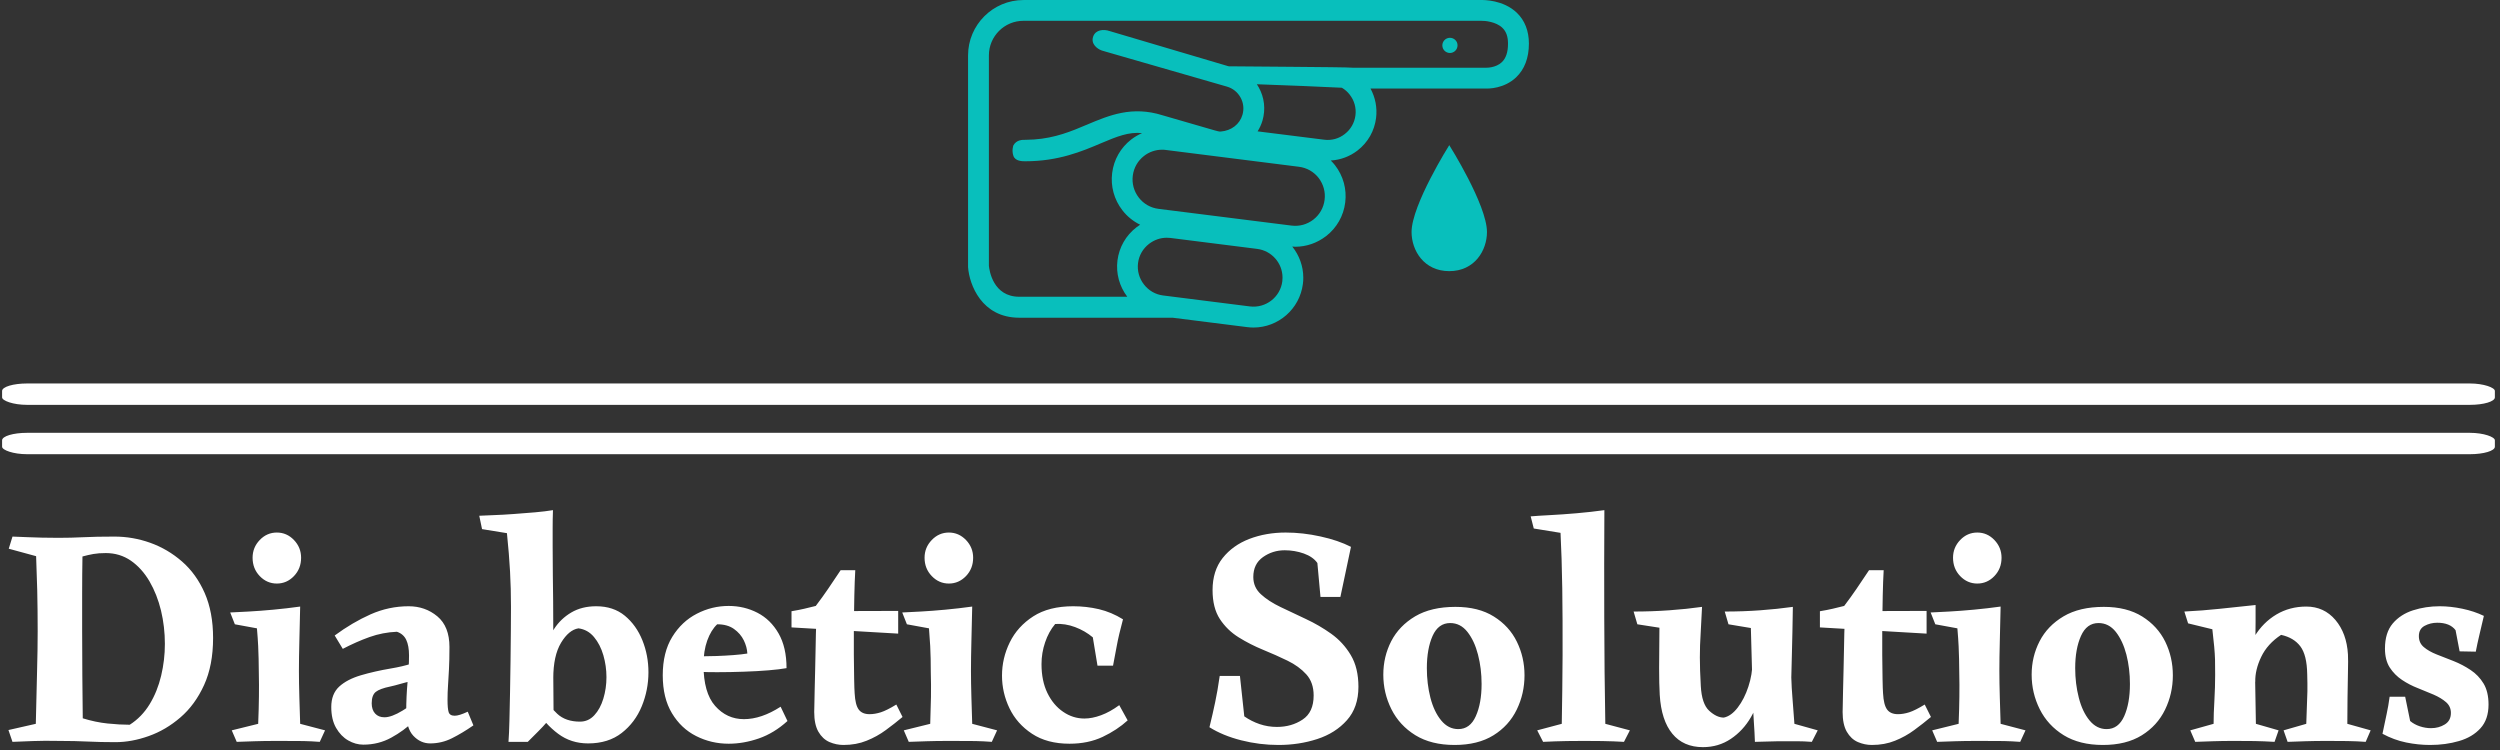 <?xml version="1.0" encoding="UTF-8"?>
<svg xmlns="http://www.w3.org/2000/svg" xmlns:xlink="http://www.w3.org/1999/xlink" xmlns:svgjs="http://svgjs.dev/svgjs" version="1.1" width="1500" height="450" viewBox="0 0 1500 450">
  <rect x="0" y="0" width="1500" height="450" fill="#333333" stroke="none"/>
  <g transform="matrix(1,0,0,1,-0.909,-0.857)">
    <svg xmlns="http://www.w3.org/2000/svg" xmlns:xlink="http://www.w3.org/1999/xlink" viewBox="0 0 396 119" data-background-color="#1d366f" preserveAspectRatio="xMidYMid meet" height="450" width="1500">
      <g id="tight-bounds" transform="matrix(1,0,0,1,0.24,0.227)">
        <svg viewBox="0 0 395.52 118.547" height="118.547" width="395.52">
          <g>
            <svg viewBox="0 0 397.498 119.139" height="118.547" width="395.52">
              <g>
                <rect width="397.498" height="3.408" x="0" y="61.149" fill="#ffffff" opacity="1" stroke-width="0" stroke="transparent" fill-opacity="1" class="rect-qz-0" data-fill-palette-color="primary" rx="1%" id="qz-0" data-palette-color="#ffffff"></rect>
              </g>
              <g>
                <rect width="397.498" height="3.408" x="0" y="69.018" fill="#ffffff" opacity="1" stroke-width="0" stroke="transparent" fill-opacity="1" class="rect-qz-1" data-fill-palette-color="primary" rx="1%" id="qz-1" data-palette-color="#ffffff"></rect>
              </g>
              <g transform="matrix(1,0,0,1,0.989,81.348)">
                <svg viewBox="0 0 395.52 37.791" height="37.791" width="395.52">
                  <g id="textblocktransform">
                    <svg viewBox="0 0 395.52 37.791" height="37.791" width="395.52" id="textblock">
                      <g>
                        <svg viewBox="0 0 395.52 37.791" height="37.791" width="395.52">
                          <g transform="matrix(1,0,0,1,0,0)">
                            <svg width="395.52" viewBox="1 -37.25 398.71 38.1" height="37.791" data-palette-color="#ffffff">
                              <path d="M9.05-32.8L9.05-32.8Q11.1-32.8 13.08-32.9 15.05-33 18.05-33L18.05-33Q21-33 23.8-32 26.6-31 28.9-29 31.2-27 32.55-23.93 33.9-20.85 33.9-16.7L33.9-16.7Q33.9-12.3 32.45-9.13 31-5.95 28.65-3.93 26.3-1.9 23.55-0.93 20.8 0.05 18.2 0.05L18.2 0.05Q15.75 0.05 13.73-0.05 11.7-0.15 9.2-0.15L9.2-0.15 12.9-3.8Q15-3.15 16.95-2.95 18.9-2.75 20.5-2.75L20.5-2.75Q22.45-4 23.7-6.05 24.95-8.1 25.55-10.63 26.15-13.15 26.15-15.75L26.15-15.75Q26.15-18.5 25.53-21.1 24.9-23.7 23.68-25.8 22.45-27.9 20.68-29.13 18.9-30.35 16.65-30.35L16.65-30.35Q15.5-30.35 14.65-30.2 13.8-30.05 12.9-29.8L12.9-29.8Q12.85-26.95 12.85-23.85 12.85-20.75 12.85-17.8L12.85-17.8Q12.85-14.15 12.88-10.6 12.9-7.05 12.95-3.65L12.95-3.65 15-1.5 14.45-0.05Q13.6-0.1 12.9-0.1 12.2-0.1 11.38-0.13 10.55-0.15 9.2-0.15L9.2-0.15Q6.7-0.2 4.95-0.13 3.2-0.05 1.65 0L1.65 0 1-1.9 5.4-2.9Q5.5-7.65 5.6-11.25 5.7-14.85 5.7-17.8L5.7-17.8Q5.7-21.2 5.63-24.33 5.55-27.45 5.45-29.85L5.45-29.85 1.05-31.05 1.65-33Q3.15-32.95 4.2-32.9 5.25-32.85 6.38-32.83 7.5-32.8 9.05-32.8ZM47.9-21.75L47.9-21.75Q47.85-18.85 47.77-16.2 47.7-13.55 47.7-11.4L47.7-11.4Q47.7-9.55 47.77-7.15 47.85-4.75 47.9-2.9L47.9-2.9 51.9-1.85 51.05 0Q49.75-0.1 48.42-0.13 47.1-0.15 44.45-0.15L44.45-0.15Q42-0.15 40.62-0.1 39.25-0.05 37.7 0L37.7 0 36.9-1.85 41.15-2.9Q41.25-5.4 41.27-7.25 41.3-9.1 41.25-11.3L41.25-11.3Q41.25-12.45 41.22-13.35 41.2-14.25 41.15-15.38 41.1-16.5 40.95-18.25L40.95-18.25 37.4-18.9 36.65-20.8Q37.8-20.85 39.62-20.95 41.45-21.05 43.6-21.25 45.75-21.45 47.9-21.75ZM44.15-25.45L44.15-25.45Q42.55-25.45 41.4-26.65 40.25-27.85 40.25-29.6L40.25-29.6Q40.25-31.25 41.4-32.45 42.55-33.65 44.15-33.65L44.15-33.65Q45.75-33.65 46.9-32.45 48.05-31.25 48.05-29.6L48.05-29.6Q48.05-27.85 46.9-26.65 45.75-25.45 44.15-25.45ZM65.34-21.8L65.34-21.8Q68-21.8 69.95-20.18 71.9-18.55 71.9-15.25L71.9-15.25Q71.9-13.1 71.82-11.65 71.75-10.2 71.67-9.08 71.59-7.95 71.59-6.75L71.59-6.75Q71.59-5.35 71.77-4.78 71.95-4.2 72.75-4.2L72.75-4.2Q73.45-4.2 74.84-4.85L74.84-4.85 75.75-2.65Q73.95-1.4 72.3-0.58 70.65 0.25 68.8 0.25L68.8 0.25Q67.25 0.25 66.09-0.98 64.95-2.2 64.95-4.85L64.95-4.85Q64.95-7.3 65.17-9.68 65.4-12.05 65.4-13.9L65.4-13.9Q65.4-15.45 64.95-16.4 64.5-17.35 63.45-17.7L63.45-17.7Q61.15-17.6 59.05-16.85 56.95-16.1 54.75-14.95L54.75-14.95 53.45-17.1Q56.3-19.2 59.22-20.5 62.15-21.8 65.34-21.8ZM68.9-13.95L68.9-13.95 65.9-9.8Q64.8-9.55 63.95-9.3 63.1-9.05 62.4-8.9L62.4-8.9Q60.7-8.55 60.05-8.03 59.4-7.5 59.4-6.2L59.4-6.2Q59.4-5.15 59.95-4.55 60.5-3.95 61.45-3.95L61.45-3.95Q62.6-3.95 64.37-5.03 66.15-6.1 67.4-7.75L67.4-7.75 68.34-5.7Q67.55-4.7 66.07-3.25 64.59-1.8 62.55-0.68 60.5 0.45 58.05 0.45L58.05 0.45Q56.8 0.45 55.62-0.23 54.45-0.9 53.67-2.25 52.9-3.6 52.9-5.6L52.9-5.6Q52.9-7.7 54.17-8.88 55.45-10.05 57.65-10.7 59.85-11.35 62.5-11.8L62.5-11.8Q64.3-12.1 65.84-12.58 67.4-13.05 68.9-13.95ZM88.54-37.25L88.54-37.25Q88.49-35.85 88.49-34.38 88.49-32.9 88.49-31.45L88.49-31.45Q88.49-28.85 88.52-26.75 88.54-24.65 88.57-22.58 88.59-20.5 88.59-17.9L88.59-17.9Q88.59-16.85 88.59-14.93 88.59-13 88.59-10.85 88.59-8.7 88.62-6.85 88.64-5 88.64-4.1L88.64-4.1 87.54-3.15Q86.99-2.5 86.17-1.68 85.34-0.85 84.49 0L84.49 0 81.39 0Q81.49-1.3 81.54-3.4 81.59-5.5 81.64-8 81.69-10.5 81.72-13.05 81.74-15.6 81.77-17.85 81.79-20.1 81.79-21.7L81.79-21.7Q81.79-24.65 81.64-27.4 81.49-30.15 81.14-33.55L81.14-33.55 77.14-34.2 76.69-36.35Q77.54-36.4 79.02-36.45 80.49-36.5 82.24-36.63 83.99-36.75 85.67-36.9 87.34-37.05 88.54-37.25ZM95.49-21.8L95.49-21.8Q98.24-21.8 100.09-20.28 101.94-18.75 102.92-16.32 103.89-13.9 103.89-11.2L103.89-11.2Q103.89-8.35 102.82-5.73 101.74-3.1 99.59-1.43 97.44 0.25 94.19 0.25L94.19 0.25Q91.44 0.25 89.37-1.3 87.29-2.85 85.79-5.25L85.79-5.25 87.09-7.35Q87.89-5.75 89.24-4.5 90.59-3.25 92.89-3.25L92.89-3.25Q94.24-3.25 95.19-4.28 96.14-5.3 96.64-6.95 97.14-8.6 97.14-10.4L97.14-10.4Q97.14-12.2 96.64-13.93 96.14-15.65 95.14-16.85 94.14-18.05 92.64-18.25L92.64-18.25Q91.09-18 89.84-15.93 88.59-13.85 88.59-10.2L88.59-10.2 87.14-14.55Q87.64-16.5 88.72-18.15 89.79-19.8 91.49-20.8 93.19-21.8 95.49-21.8ZM116.79-21.85L116.79-21.85Q119.29-21.85 121.42-20.75 123.54-19.65 124.81-17.43 126.09-15.2 126.09-11.85L126.09-11.85Q124.99-11.65 123.19-11.5 121.39-11.35 119.24-11.28 117.09-11.2 114.94-11.2L114.94-11.2Q113.34-11.2 112.19-11.25 111.04-11.3 110.64-11.35L110.64-11.35 110.64-13.75Q111.19-13.75 112.31-13.75 113.44-13.75 114.84-13.8 116.24-13.85 117.56-13.95 118.89-14.05 119.79-14.2L119.79-14.2Q119.74-15.25 119.22-16.32 118.69-17.4 117.64-18.15 116.59-18.9 114.94-18.9L114.94-18.9Q113.94-17.95 113.34-16.28 112.74-14.6 112.74-12.4L112.74-12.4Q112.74-7.9 114.61-5.78 116.49-3.65 119.24-3.65L119.24-3.65Q122.04-3.65 125.14-5.65L125.14-5.65 126.24-3.35Q124.09-1.4 121.64-0.55 119.19 0.3 116.79 0.3L116.79 0.3Q113.99 0.3 111.56-0.93 109.14-2.15 107.67-4.6 106.19-7.05 106.19-10.7L106.19-10.7Q106.19-14.4 107.72-16.88 109.24-19.35 111.67-20.6 114.09-21.85 116.79-21.85ZM137.14-27.6L137.14-27.6Q137.04-25.85 136.99-23.53 136.94-21.2 136.91-18.73 136.89-16.25 136.91-14 136.94-11.75 136.96-10.1 136.99-8.45 137.04-7.8L137.04-7.8Q137.14-5.95 137.69-5.2 138.24-4.45 139.44-4.45L139.44-4.45Q140.29-4.45 141.24-4.75 142.19-5.05 143.74-6L143.74-6 144.74-4Q143.49-2.95 142.06-1.9 140.64-0.85 138.96-0.18 137.29 0.5 135.24 0.5L135.24 0.5Q134.09 0.5 132.99 0.03 131.89-0.45 131.21-1.63 130.54-2.8 130.54-4.8L130.54-4.8Q130.54-4.75 130.56-5.7 130.59-6.65 130.61-8.22 130.64-9.8 130.69-11.55 130.74-13.3 130.76-14.85 130.79-16.4 130.81-17.38 130.84-18.35 130.84-18.25L130.84-18.25Q130.79-18.8 130.21-19.2 129.64-19.6 128.89-19.9 128.14-20.2 127.54-20.45 126.94-20.7 126.89-21L126.89-21Q128.09-21.2 128.94-21.4 129.79-21.6 130.79-21.85L130.79-21.85Q131.89-23.3 132.76-24.58 133.64-25.85 134.79-27.6L134.79-27.6Q135.24-27.6 135.94-27.6 136.64-27.6 137.14-27.6ZM126.89-21L144.04-21.05 144.04-17.4 126.89-18.4 126.89-21ZM155.94-21.75L155.94-21.75Q155.88-18.85 155.81-16.2 155.74-13.55 155.74-11.4L155.74-11.4Q155.74-9.55 155.81-7.15 155.88-4.75 155.94-2.9L155.94-2.9 159.94-1.85 159.09 0Q157.78-0.1 156.46-0.13 155.13-0.15 152.49-0.15L152.49-0.15Q150.03-0.15 148.66-0.1 147.28-0.05 145.74 0L145.74 0 144.94-1.85 149.19-2.9Q149.28-5.4 149.31-7.25 149.34-9.1 149.28-11.3L149.28-11.3Q149.28-12.45 149.26-13.35 149.24-14.25 149.19-15.38 149.13-16.5 148.99-18.25L148.99-18.25 145.44-18.9 144.69-20.8Q145.84-20.85 147.66-20.95 149.49-21.05 151.63-21.25 153.78-21.45 155.94-21.75ZM152.19-25.45L152.19-25.45Q150.59-25.45 149.44-26.65 148.28-27.85 148.28-29.6L148.28-29.6Q148.28-31.25 149.44-32.45 150.59-33.65 152.19-33.65L152.19-33.65Q153.78-33.65 154.94-32.45 156.09-31.25 156.09-29.6L156.09-29.6Q156.09-27.85 154.94-26.65 153.78-25.45 152.19-25.45ZM179.58-5.9L180.93-3.45Q179.23-1.9 176.91-0.8 174.58 0.3 171.58 0.3L171.58 0.3Q167.98 0.3 165.56-1.3 163.13-2.9 161.93-5.4 160.73-7.9 160.73-10.65L160.73-10.65Q160.73-13.45 161.98-16 163.23-18.55 165.76-20.18 168.28-21.8 172.18-21.8L172.18-21.8Q174.28-21.8 176.31-21.33 178.33-20.85 180.18-19.7L180.18-19.7Q179.48-17.1 179.18-15.43 178.88-13.75 178.58-12.25L178.58-12.25 176.08-12.25 175.33-16.8Q174.08-17.85 172.48-18.45 170.88-19.05 169.28-18.95L169.28-18.95Q168.23-17.7 167.66-16 167.08-14.3 167.08-12.5L167.08-12.5Q167.08-9.8 168.03-7.85 168.98-5.9 170.56-4.83 172.13-3.75 173.98-3.75L173.98-3.75Q175.23-3.75 176.66-4.28 178.08-4.8 179.58-5.9L179.58-5.9ZM206.33-33.65L206.33-33.65Q209.08-33.65 211.93-33.02 214.78-32.4 216.83-31.35L216.83-31.35Q216.33-28.9 215.93-27.08 215.53-25.25 215.13-23.3L215.13-23.3 211.93-23.3 211.43-28.75Q210.73-29.75 209.25-30.28 207.78-30.8 206.18-30.8L206.18-30.8Q204.23-30.8 202.68-29.7 201.13-28.6 201.13-26.5L201.13-26.5Q201.13-24.85 202.35-23.73 203.58-22.6 205.5-21.68 207.43-20.75 209.58-19.75 211.73-18.75 213.65-17.38 215.58-16 216.8-13.95 218.03-11.9 218.03-8.85L218.03-8.85Q218.03-5.55 216.18-3.48 214.33-1.4 211.4-0.45 208.48 0.5 205.18 0.5L205.18 0.5Q202.13 0.5 199.18-0.25 196.23-1 194.08-2.35L194.08-2.35Q194.63-4.6 195-6.38 195.38-8.15 195.73-10.6L195.73-10.6 198.98-10.6 199.68-4.1Q200.83-3.3 202.15-2.85 203.48-2.4 204.93-2.4L204.93-2.4Q207.28-2.4 209.05-3.58 210.83-4.75 210.83-7.45L210.83-7.45Q210.83-9.55 209.65-10.85 208.48-12.15 206.63-13.05 204.78-13.95 202.7-14.8 200.63-15.65 198.78-16.8 196.93-17.95 195.75-19.75 194.58-21.55 194.58-24.4L194.58-24.4Q194.58-27.5 196.2-29.55 197.83-31.6 200.5-32.63 203.18-33.65 206.33-33.65ZM233.63-21.7L233.63-21.7Q237.33-21.7 239.8-20.15 242.28-18.6 243.5-16.1 244.73-13.6 244.73-10.7L244.73-10.7Q244.73-7.75 243.48-5.18 242.23-2.6 239.73-1.05 237.23 0.5 233.48 0.5L233.48 0.5Q229.73 0.5 227.18-1.07 224.63-2.65 223.33-5.25 222.03-7.85 222.03-10.8L222.03-10.8Q222.03-13.7 223.3-16.18 224.58-18.65 227.15-20.18 229.73-21.7 233.63-21.7ZM229.03-11.85L229.03-11.85Q229.03-9.35 229.6-7.1 230.18-4.85 231.33-3.45 232.48-2.05 234.08-2.05L234.08-2.05Q235.98-2.05 236.9-4.13 237.83-6.2 237.83-9.3L237.83-9.3Q237.83-11.8 237.25-14.03 236.68-16.25 235.55-17.68 234.43-19.1 232.78-19.1L232.78-19.1Q230.88-19.1 229.95-17.03 229.03-14.95 229.03-11.85ZM257.57-37.25L257.57-37.25Q257.52-28.75 257.55-19.93 257.57-11.1 257.72-2.9L257.72-2.9 261.67-1.85 260.72 0Q259.82-0.05 259.05-0.08 258.27-0.1 257.2-0.13 256.12-0.15 254.27-0.15L254.27-0.15Q252.62-0.15 251.55-0.13 250.47-0.1 249.62-0.08 248.77-0.05 247.72 0L247.72 0 246.77-1.85 250.72-2.9Q250.82-8.25 250.85-13.88 250.87-19.5 250.8-24.63 250.72-29.75 250.52-33.6L250.52-33.6 246.22-34.3 245.72-36.25Q246.87-36.35 248.82-36.45 250.77-36.55 253.1-36.75 255.42-36.95 257.57-37.25ZM273.42 0.85L273.42 0.85Q270.27 0.85 268.5-1.3 266.72-3.45 266.47-7.55L266.47-7.55Q266.37-9.3 266.37-11.88 266.37-14.45 266.42-18.35L266.42-18.35 262.87-18.9 262.27-20.95Q265.17-20.95 268-21.15 270.82-21.35 273.27-21.7L273.27-21.7Q273.17-19.4 273.05-17.48 272.92-15.55 272.92-13.58 272.92-11.6 273.07-9L273.07-9Q273.22-6.1 274.42-5 275.62-3.9 276.77-3.9L276.77-3.9Q277.97-4.15 279.02-5.53 280.07-6.9 280.72-8.88 281.37-10.85 281.37-12.8L281.37-12.8 282.67-8.55Q282.37-6.1 281.12-3.95 279.87-1.8 277.9-0.48 275.92 0.85 273.42 0.85ZM281.77 0L281.77 0Q281.72-1.5 281.6-3.2 281.47-4.9 281.42-7.25L281.42-7.25 281.12-18.3 277.52-18.9 276.92-20.95Q279.87-20.95 282.62-21.15 285.37-21.35 287.87-21.7L287.87-21.7Q287.87-21.7 287.85-20.55 287.82-19.4 287.8-17.7 287.77-16 287.72-14.33 287.67-12.65 287.65-11.5 287.62-10.35 287.62-10.35L287.62-10.35Q287.67-8.65 287.8-7.13 287.92-5.6 288.12-2.9L288.12-2.9 291.87-1.85 290.92 0Q289.62-0.1 288.5-0.1 287.37-0.1 285.62-0.1L285.62-0.1Q284.87-0.1 283.67-0.05 282.47 0 281.77 0ZM302.47-27.6L302.47-27.6Q302.37-25.85 302.32-23.53 302.27-21.2 302.24-18.73 302.22-16.25 302.24-14 302.27-11.75 302.29-10.1 302.32-8.45 302.37-7.8L302.37-7.8Q302.47-5.95 303.02-5.2 303.57-4.45 304.77-4.45L304.77-4.45Q305.62-4.45 306.57-4.75 307.52-5.05 309.07-6L309.07-6 310.07-4Q308.82-2.95 307.39-1.9 305.97-0.85 304.29-0.18 302.62 0.5 300.57 0.5L300.57 0.5Q299.42 0.5 298.32 0.03 297.22-0.45 296.54-1.63 295.87-2.8 295.87-4.8L295.87-4.8Q295.87-4.75 295.89-5.7 295.92-6.65 295.94-8.22 295.97-9.8 296.02-11.55 296.07-13.3 296.09-14.85 296.12-16.4 296.14-17.38 296.17-18.35 296.17-18.25L296.17-18.25Q296.12-18.8 295.54-19.2 294.97-19.6 294.22-19.9 293.47-20.2 292.87-20.45 292.27-20.7 292.22-21L292.22-21Q293.42-21.2 294.27-21.4 295.12-21.6 296.12-21.85L296.12-21.85Q297.22-23.3 298.09-24.58 298.97-25.85 300.12-27.6L300.12-27.6Q300.57-27.6 301.27-27.6 301.97-27.6 302.47-27.6ZM292.22-21L309.37-21.05 309.37-17.4 292.22-18.4 292.22-21ZM321.27-21.75L321.27-21.75Q321.22-18.85 321.14-16.2 321.07-13.55 321.07-11.4L321.07-11.4Q321.07-9.55 321.14-7.15 321.22-4.75 321.27-2.9L321.27-2.9 325.27-1.85 324.42 0Q323.12-0.1 321.79-0.13 320.47-0.15 317.82-0.15L317.82-0.15Q315.37-0.15 313.99-0.1 312.62-0.05 311.07 0L311.07 0 310.27-1.85 314.52-2.9Q314.62-5.4 314.64-7.25 314.67-9.1 314.62-11.3L314.62-11.3Q314.62-12.45 314.59-13.35 314.57-14.25 314.52-15.38 314.47-16.5 314.32-18.25L314.32-18.25 310.77-18.9 310.02-20.8Q311.17-20.85 312.99-20.95 314.82-21.05 316.97-21.25 319.12-21.45 321.27-21.75ZM317.52-25.45L317.52-25.45Q315.92-25.45 314.77-26.65 313.62-27.85 313.62-29.6L313.62-29.6Q313.62-31.25 314.77-32.45 315.92-33.65 317.52-33.65L317.52-33.65Q319.12-33.65 320.27-32.45 321.42-31.25 321.42-29.6L321.42-29.6Q321.42-27.85 320.27-26.65 319.12-25.45 317.52-25.45ZM337.86-21.7L337.86-21.7Q341.56-21.7 344.04-20.15 346.51-18.6 347.74-16.1 348.96-13.6 348.96-10.7L348.96-10.7Q348.96-7.75 347.71-5.18 346.46-2.6 343.96-1.05 341.46 0.5 337.71 0.5L337.71 0.5Q333.96 0.5 331.41-1.07 328.86-2.65 327.56-5.25 326.26-7.85 326.26-10.8L326.26-10.8Q326.26-13.7 327.54-16.18 328.81-18.65 331.39-20.18 333.96-21.7 337.86-21.7ZM333.26-11.85L333.26-11.85Q333.26-9.35 333.84-7.1 334.41-4.85 335.56-3.45 336.71-2.05 338.31-2.05L338.31-2.05Q340.21-2.05 341.14-4.13 342.06-6.2 342.06-9.3L342.06-9.3Q342.06-11.8 341.49-14.03 340.91-16.25 339.79-17.68 338.66-19.1 337.01-19.1L337.01-19.1Q335.11-19.1 334.19-17.03 333.26-14.95 333.26-11.85ZM370.41-21.75L370.41-21.75Q373.26-21.75 375.09-19.6 376.91-17.45 377.11-14.05L377.11-14.05Q377.16-13.15 377.11-11.23 377.06-9.3 377.04-7.05 377.01-4.8 377.01-2.9L377.01-2.9 380.76-1.85 379.96 0Q378.66-0.1 377.01-0.13 375.36-0.15 373.76-0.15L373.76-0.15Q371.81-0.15 370.26-0.1 368.71-0.05 367.41 0L367.41 0 366.76-1.85 370.41-2.9Q370.46-4.6 370.51-5.78 370.56-6.95 370.59-8.13 370.61-9.3 370.56-10.9L370.56-10.9Q370.51-13.95 369.46-15.35 368.41-16.75 366.36-17.2L366.36-17.2Q364.16-15.75 363.16-13.65 362.16-11.55 362.21-9.65L362.21-9.65 360.36-11.85Q360.71-14.7 362.09-16.95 363.46-19.2 365.61-20.48 367.76-21.75 370.41-21.75ZM362.26-22L362.26-22Q362.26-20.35 362.26-19.33 362.26-18.3 362.24-17.28 362.21-16.25 362.11-14.55L362.11-14.55 362.31-2.9 365.96-1.85 365.31 0Q363.61-0.1 362.11-0.13 360.61-0.15 358.81-0.15L358.81-0.15Q356.86-0.15 355.44-0.1 354.01-0.05 352.56 0L352.56 0 351.76-1.85 355.51-2.9Q355.51-4.5 355.64-6.68 355.76-8.85 355.76-10.8L355.76-10.8Q355.76-12.25 355.74-13.23 355.71-14.2 355.61-15.28 355.51-16.35 355.31-18.1L355.31-18.1 351.41-19.05 350.81-20.95Q353.76-21.1 356.39-21.38 359.01-21.65 362.26-22ZM382.66-1.3L382.66-1.3Q383.06-3.2 383.33-4.48 383.61-5.75 383.81-7.25L383.81-7.25 386.31-7.25 387.11-3.35Q387.76-2.8 388.66-2.5 389.56-2.2 390.46-2.2L390.46-2.2Q391.71-2.2 392.68-2.8 393.66-3.4 393.66-4.65L393.66-4.65Q393.66-5.7 392.88-6.38 392.11-7.05 390.91-7.58 389.71-8.1 388.36-8.63 387.01-9.15 385.81-9.95 384.61-10.75 383.83-11.95 383.06-13.15 383.06-15L383.06-15Q383.06-17.55 384.31-19.03 385.56-20.5 387.58-21.15 389.61-21.8 391.86-21.8L391.86-21.8Q393.61-21.8 395.51-21.4 397.41-21 398.96-20.25L398.96-20.25Q398.56-18.5 398.23-17.15 397.91-15.8 397.66-14.5L397.66-14.5 395.06-14.55 394.41-17.95Q393.51-19.15 391.46-19.15L391.46-19.15Q390.36-19.15 389.43-18.65 388.51-18.15 388.51-17L388.51-17Q388.51-15.9 389.31-15.23 390.11-14.55 391.38-14.05 392.66-13.55 394.11-12.98 395.56-12.4 396.83-11.55 398.11-10.7 398.91-9.38 399.71-8.05 399.71-6L399.71-6Q399.71-3.6 398.41-2.18 397.11-0.75 394.96-0.13 392.81 0.5 390.31 0.5L390.31 0.5Q388.41 0.5 386.46 0.1 384.51-0.3 382.66-1.3Z" opacity="1" transform="matrix(1,0,0,1,0,0)" fill="#ffffff" class="wordmark-text-0" data-fill-palette-color="primary" id="text-0"></path>
                            </svg>
                          </g>
                        </svg>
                      </g>
                    </svg>
                  </g>
                </svg>
              </g>
              <g transform="matrix(1,0,0,1,154.032,0)">
                <svg viewBox="0 0 89.433 52.228" height="52.228" width="89.433">
                  <g>
                    <svg xmlns="http://www.w3.org/2000/svg" xmlns:xlink="http://www.w3.org/1999/xlink" version="1.1" x="0" y="0" viewBox="7.97 25.996 83.45 48.734" style="enable-background:new 0 0 100 100;" xml:space="preserve" height="52.228" width="89.433" class="icon-icon-0" data-fill-palette-color="accent" id="icon-0">
                      <g fill="#08bfbc" data-fill-palette-color="accent">
                        <path d="M73.96 60.52c0 2.74 1.84 5.82 5.61 5.82 3.77 0 5.61-3.08 5.61-5.82 0-4.03-5.61-12.93-5.61-12.93S73.96 56.5 73.96 60.52z" fill="#08bfbc" data-fill-palette-color="accent"></path>
                        <path d="M89.62 27.89c-2.02-1.92-4.91-1.91-5.41-1.89h-68c-4.54 0-8.24 3.7-8.24 8.24v31.4l0 0.11c0.19 2.6 2.02 7.52 7.62 7.52h22.82l11.1 1.4c0.31 0.04 0.62 0.06 0.93 0.06 3.68 0 6.87-2.74 7.35-6.48 0.05-0.35 0.06-0.67 0.06-0.94 0-1.74-0.62-3.35-1.64-4.63 0.15 0.01 0.29 0.03 0.44 0.03 1.65 0 3.25-0.55 4.59-1.58 1.59-1.23 2.6-3.01 2.85-5l0 0c0.25-1.99-0.29-3.96-1.52-5.55-0.19-0.25-0.41-0.48-0.63-0.7 1.44-0.09 2.81-0.59 3.98-1.49 1.54-1.19 2.52-2.91 2.76-4.84l0 0c0.19-1.53-0.11-3.05-0.83-4.38h17.11c0.46 0.02 2.76 0.02 4.54-1.65 1.27-1.2 1.92-2.9 1.92-5.05C91.42 30.6 90.8 29.02 89.62 27.89zM54.73 67.83l0 0.02c-0.3 2.36-2.46 4.03-4.82 3.74L37 69.96c-1.14-0.14-2.15-0.72-2.86-1.64-0.71-0.91-1.02-2.04-0.88-3.18 0.14-1.14 0.73-2.16 1.64-2.86 0.77-0.59 1.68-0.91 2.63-0.91 0.18 0 0.37 0.01 0.55 0.03l12.91 1.63c2.15 0.27 3.77 2.11 3.77 4.27C54.76 67.48 54.75 67.66 54.73 67.83zM61.02 55.74c-0.15 1.17-0.74 2.21-1.67 2.93-0.94 0.73-2.1 1.04-3.26 0.89l-19.79-2.49c-1.17-0.15-2.21-0.74-2.93-1.68-0.72-0.93-1.04-2.09-0.89-3.26 0.15-1.17 0.74-2.21 1.67-2.93 0.78-0.61 1.73-0.93 2.7-0.93 0.19 0 0.37 0.01 0.56 0.04l19.8 2.5c1.17 0.15 2.21 0.74 2.93 1.67C60.85 53.42 61.17 54.57 61.02 55.74zM65.61 43.16c-0.14 1.11-0.7 2.09-1.59 2.78-0.88 0.69-1.98 0.99-3.08 0.84l-9.89-1.24c0.31-0.49 0.56-1.03 0.73-1.61 0.48-1.66 0.29-3.42-0.56-4.94-0.09-0.16-0.18-0.31-0.28-0.46 4.14 0.15 10.12 0.38 12.65 0.52 0.44 0.26 0.84 0.6 1.16 1.02C65.45 40.96 65.75 42.06 65.61 43.16zM87.4 35.24c-0.91 0.87-2.29 0.83-2.3 0.83l-19.93 0c-0.83-0.11-17.89-0.18-18.43-0.21l-17.8-5.27c-0.04-0.01-0.08-0.02-0.12-0.03-0.08-0.02-0.14-0.04-0.16-0.05l0 0.01c-0.43-0.1-1.7-0.19-2.08 0.93-0.38 1.11 0.66 1.83 1.22 2.03l0 0.01 0.37 0.11c0.09 0.03 0.18 0.05 0.27 0.08l18.04 5.2c0.87 0.25 1.59 0.82 2.03 1.62 0.44 0.79 0.54 1.7 0.29 2.57-0.41 1.42-1.66 2.38-3.26 2.5-0.2 0.01-0.52-0.07-0.86-0.17l-7.77-2.25c-4.55-1.43-7.94 0-11.24 1.39-2.31 0.98-4.71 1.99-7.89 2.21-0.41 0.03-0.81 0.04-1.26 0.05-0.46-0.01-1.33-0.01-1.8 0.81 0 0-0.29 0.73-0.01 1.56s1.33 0.82 1.8 0.82c4.91 0 8.42-1.48 11.24-2.68 2.37-1 4.09-1.71 6.11-1.51-0.56 0.25-1.1 0.56-1.6 0.94-1.59 1.23-2.6 3-2.85 4.99-0.25 1.99 0.29 3.96 1.52 5.55 0.72 0.93 1.62 1.65 2.64 2.15-0.19 0.12-0.37 0.25-0.55 0.39-1.57 1.21-2.57 2.96-2.82 4.92-0.24 1.94 0.28 3.85 1.46 5.41H15.6c-3.93 0-4.46-3.95-4.53-4.59V34.23c0-2.83 2.3-5.14 5.14-5.14h68.03l0.06 0c0.56-0.02 2.23 0.13 3.18 1.05 0.56 0.54 0.83 1.3 0.83 2.32C88.32 33.72 88.01 34.66 87.4 35.24z" fill="#08bfbc" data-fill-palette-color="accent"></path>
                        <path d="M79.67 31.62c-0.63 0-1.13 0.51-1.13 1.13 0 0.63 0.51 1.13 1.13 1.13s1.13-0.51 1.13-1.13C80.81 32.13 80.3 31.62 79.67 31.62z" fill="#08bfbc" data-fill-palette-color="accent"></path>
                      </g>
                    </svg>
                  </g>
                </svg>
              </g>
              <g></g>
            </svg>
          </g>
          <defs></defs>
        </svg>
        <rect width="395.52" height="118.547" fill="none" stroke="none" visibility="hidden"></rect>
      </g>
    </svg>
  </g>
</svg>
